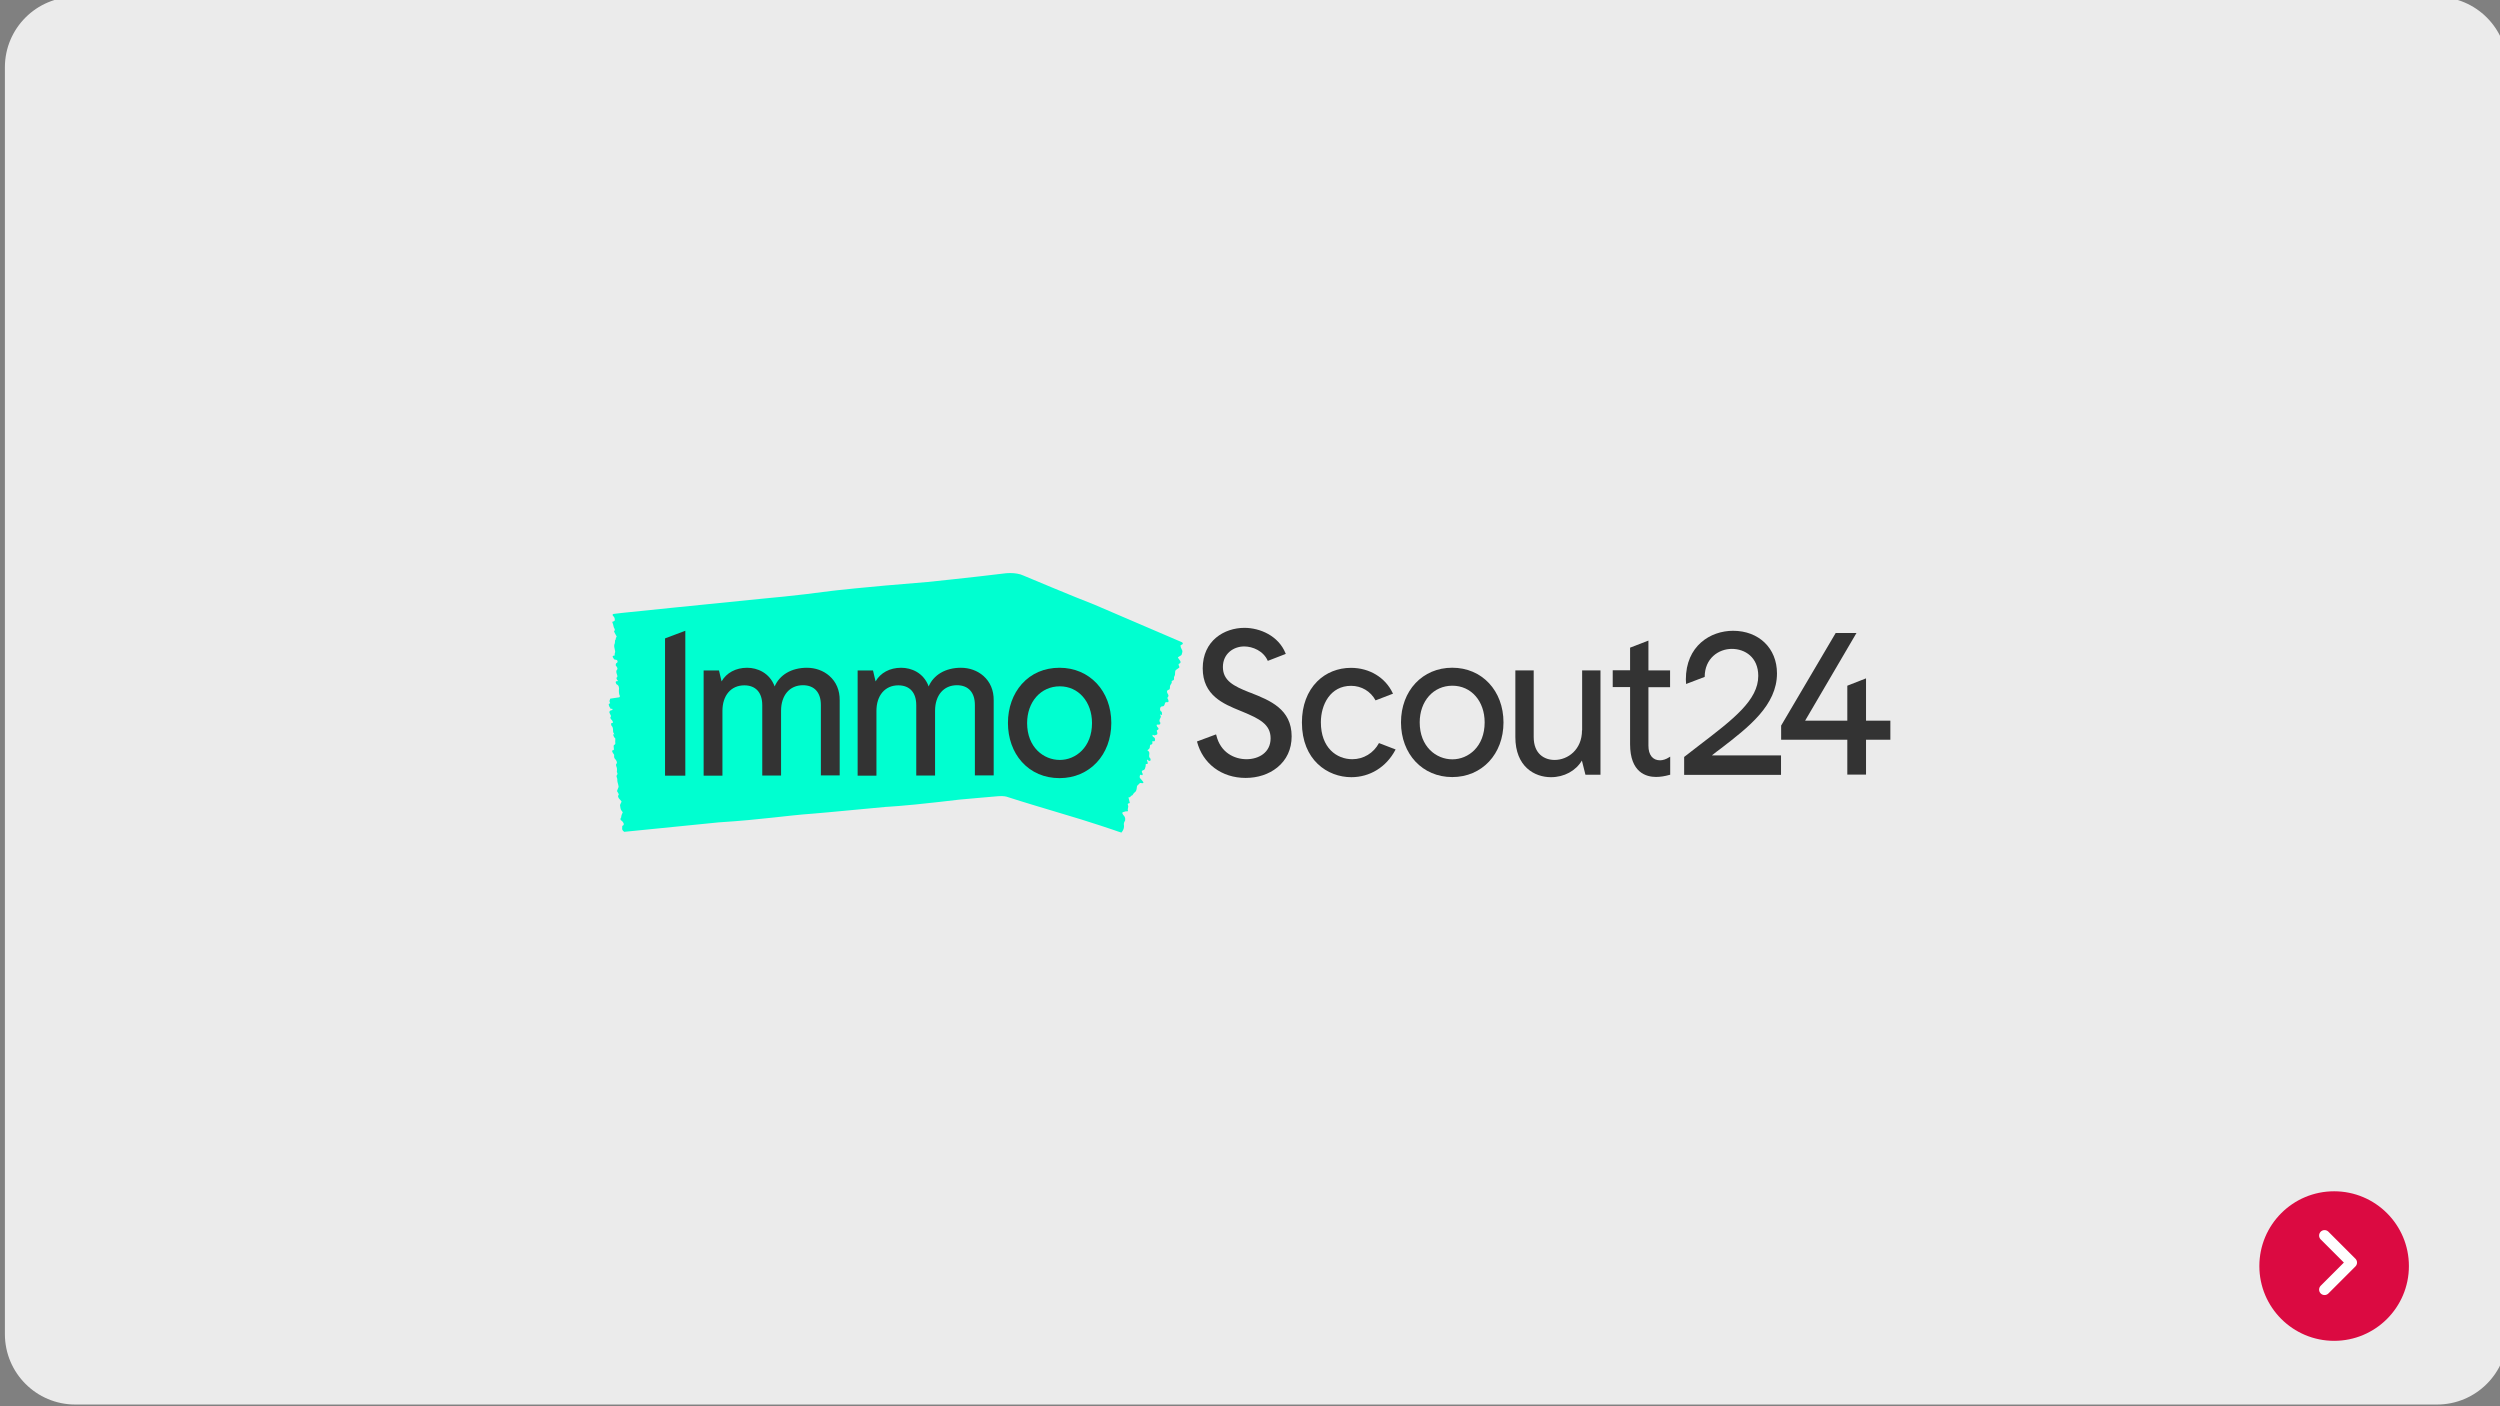 <?xml version="1.0" encoding="UTF-8" standalone="no"?>
<svg xmlns="http://www.w3.org/2000/svg" xmlns:xlink="http://www.w3.org/1999/xlink" xmlns:serif="http://www.serif.com/" width="100%" height="100%" viewBox="0 0 800 450" version="1.1" xml:space="preserve" style="fill-rule:evenodd;clip-rule:evenodd;stroke-linecap:round;stroke-linejoin:round;stroke-miterlimit:1.5;">
    <rect x="0" y="0" width="800" height="450" fill="#808080" stroke="none"/>
    <g transform="matrix(0.413,0,0,0.429,1.567,-1)">
        <path d="M1939,52.5L1939,997.5C1939,1026.48 1914.56,1050 1884.47,1050L54.534,1050C24.436,1050 0,1026.48 0,997.5L0,52.5C0,23.524 24.436,0 54.534,0L1884.47,0C1914.56,0 1939,23.524 1939,52.5Z" style="fill:rgb(235,235,235);"></path>
    </g>
    <g transform="matrix(0.363,0,0,0.363,114.834,51.647)">
        <circle cx="1741.29" cy="973.807" r="65.918" style="fill:rgb(219,10,65);"></circle>
    </g>
    <g transform="matrix(0.126,0.126,-0.126,0.126,657.008,93.518)">
        <path d="M1542.48,853.209L1611.12,853.209L1611.12,921.849" style="fill:none;stroke:white;stroke-width:19.57px;"></path>
    </g>
    <g transform="matrix(0.475,0,0,0.475,187.121,106.168)">
        <g transform="matrix(0.828,0,0,0.828,-30.287,162.51)">
            <path id="path4" d="M475.3,205.4C475.7,208.6 473.2,211.2 473.2,211.2L470.4,210.3C470.4,210.3 450.1,203.1 418.9,194C418.9,194 391.3,185.8 380.1,182.1C380.1,182.1 377.7,181.2 373,181.6C368.3,182.1 352,183.3 341.2,184.4L324.8,186.3C295.2,189.7 281.6,190.3 281.6,190.3C234.6,194.8 223.3,195.7 223.3,195.7C198.5,197.5 182.7,200.5 145.5,202.9L75.6,209.9L70.6,210.4L68.7,210.6C67.2,209.6 67,208.4 67,208.4L67.1,205.8C70.1,204.7 66.7,201.6 66.7,201.6C65.2,201 65.7,199.8 65.7,199.8C65.7,199.6 65.8,199.5 65.9,199.3C66.1,199 66.4,198.6 66.3,198.5C66,197.7 67.5,194.7 67.5,194.7C66.7,193.7 67,193.9 66.2,192.9C65.7,192.3 65.5,190.4 65.3,189C65.2,188.1 66.9,186.2 66.4,185.7C65.7,184.9 65,184.1 64.3,183.3C64.1,183 63.8,182.4 63.7,181.9C63.6,181.6 63.8,181.1 63.9,180.9C64.4,180.2 64.4,180.2 63.8,179C63.6,178.6 63.3,178.2 63,177.8C62.5,176.9 64.2,174.9 64.1,173.6C64,173 63.9,172.4 63.7,171.8C63.6,171.4 63.4,170.9 63.3,170.3C63.3,170.2 63.2,170.1 63.2,169.9C63.1,169.6 63.1,169.3 63.1,169C63,168.5 63,168 63.1,167.7C62.9,167.1 62.7,166.4 62.5,165.8C62.4,165.3 62.4,164.9 62.6,164.6C62.7,164.5 62.7,164.4 62.8,164.4C63.2,164.2 63,163.3 63.2,162.8C63.1,162.7 63.1,162.6 63,162.5C62.7,162.2 62.7,162 62.7,161.7C62.9,161.2 62.7,160.4 62.8,159.8C62.9,159.1 62.7,158.4 62.4,157.7C62.3,157.4 62.2,157 62.1,156.7C62,156.2 62,155.9 62.1,155.7C62.3,155.4 62.5,155.1 62.7,154.7C62.8,154.5 62.8,153.9 62.6,153.4C62.5,153.1 62.3,152.7 62.1,152.4C61.9,152 61.6,151.7 61.3,151.4C60.7,150.7 60.3,149.8 60.5,148.8C60.6,148.1 60.5,147.7 60.1,147.3C59.9,147 59.6,146.7 59.4,146.3C58.6,144.8 58.7,144.4 59.5,144.2C60.3,144.1 60.4,143.9 60.2,142.3C60,140.8 60,139.9 60.8,139.7C61.2,139.6 61.6,139.1 61.4,137.9C61.2,136.7 61.8,134.5 61.1,134.2C60.2,133.8 60.1,132.3 59.6,131.4C59.6,131.4 59.7,131 59.7,131.1C59.8,131.2 60,131.4 60.1,131.4C60.3,131.5 60.4,131.4 60.6,131.4C60.5,131 60.4,130.6 60.2,130.4C59.7,129.8 59.6,129.3 59.6,128.2C59.6,126.9 59.5,125.2 58.4,124.3C58.2,124.2 58,123.3 58,122.8C58,122.5 58.2,122.2 58.4,122.1C58.6,122 58.9,122.1 59.1,122C59.3,121.9 59.5,121.7 59.6,121.5C59.4,121.1 59.3,120.6 59.1,120.3C58.8,119.8 58.4,119.5 58.1,119.1C57.5,118.5 57.2,117.6 57.6,117.1C58.3,116.4 57.7,115.8 57.3,115C57.1,114.6 56.8,114.1 56.7,113.7C56.6,113.4 56.6,112.9 56.7,112.8C56.8,112.5 57.4,111.6 58.6,111.6C59.1,111.6 59.2,110.9 59.2,110.7C59,110.3 57.8,110.6 57.6,110.5C57.1,110.1 57.6,109.9 57.2,109.6C56.7,109.3 56,107.3 56.1,106.7C56.2,106.4 56.5,106.3 56.7,106.2C57.1,106.1 57.5,106.4 56.9,105C56.5,104.1 56.7,104.5 56.9,103.4C57,102.9 57.3,103.1 57.1,102.5L57.5,102.2C57.5,102.2 63.4,101.3 64.3,101.2C66,101 64.6,98.7 64.6,98.7C64.1,95.6 64.5,94.3 64.5,93.9C64.3,91.4 63.4,91.1 62.4,90.5C62.2,90.4 61.9,89.4 61.7,88.8C61.7,88.6 62,88.1 62.2,88.1C62.5,88.1 62.7,87.9 63.1,88.1C63.2,88.2 63.3,87.6 63.4,87.7C63.4,87.4 63.6,87.5 63.5,87.4C63.2,86.9 63,87.3 62.8,86.8C62.6,86.4 62.4,85.9 62.3,85.4C62.3,85.2 62.6,84.9 62.8,84.9C63.1,84.8 63.3,83.9 62.9,82.9C62.6,82.2 62.6,82.2 62.4,81.4C62.1,80.1 62.3,79.2 62.8,78.7C63.4,78.1 63.3,77.5 62.6,76.3C62.5,76.2 62.5,76.1 62.4,76C62.1,75.7 61.7,75.4 61.8,74.6C61.8,73.7 62.5,73 62.8,73.1C63,73.1 63.1,72.6 63.2,72.5C63.4,71.5 63.3,71.8 63,71.2C62.7,70.6 62,70.6 61.4,70.5C60.2,70.4 60.4,69.9 59.8,69.1C59.3,68.4 59.1,68.1 59.5,67.5C59.6,67.3 60.4,67.2 60.6,67.2C61.1,67.3 60.9,66.9 60.9,66C60.9,65.8 61,65.6 61,65.4C61.5,63.9 61.4,63.9 60.9,61.7C60.5,60.1 60.3,58.6 60.9,57.6C61.3,56.9 61,54.5 61.5,54.4C61.8,54.3 61.8,53.4 61.9,52.9C62,52.6 62,52.4 62.2,52.4C62.3,52.4 62.4,52 62.5,51.8C62.6,51.4 61.9,50.7 61.8,50.3C61.5,49.7 61.2,49.1 60.9,48.6C60.5,47.8 60.1,47.2 60.8,46.9C61.2,46.7 61.1,45.8 60.8,45.3C60.1,44.4 60,43.2 59.7,42.1C59.7,42 59.6,41.8 59.6,41.7C59.5,41 58.8,40.4 59.1,39.7C59.3,39.4 59.7,39.6 60,39.4C60.5,39 61.6,38.4 61,37.9C60.8,37.8 61,36.9 60.9,36.7C60.5,36.1 60.4,35.7 60,35.3C59.3,34.7 59.6,35 59.1,33.8L59.4,34C59.2,33.4 60,33.3 60,33.3L67.6,32.4C67.6,32.4 87.7,30.3 106.6,28.4C106.6,28.4 121.1,27 182,20.8C182,20.8 207.7,18.6 237.1,14.6C237.1,14.6 262.7,11.5 315.6,7.3C315.6,7.3 351.7,3.6 377.6,0.4C377.6,0.4 387.1,-1.1 393.8,2.2C393.8,2.2 436.1,20 451.1,25.7L522.2,56.2C524,57.2 522.8,58 522.8,58C522.7,58.2 522.5,58.2 522.3,58.3C522,58.5 521.3,58.8 521.3,58.8C521.4,59.6 521.4,60.5 521.8,61.1C522.4,62.2 522.1,61.9 522.7,63C523.1,63.7 522.6,65.3 522.2,66.5C521.9,67.3 518.8,68.4 519.2,68.9C519.8,69.8 520.5,70.6 521.1,71.6C521.3,71.9 521.4,72.5 521.3,72.9C521.2,73.2 520.8,73.5 520.6,73.6C519.6,74 519.6,74.1 519.9,75.2C520,75.6 520.3,76 520.4,76.4C520.8,77.3 517.4,78.4 517.1,79.6C516.9,80.1 516.9,80.7 516.9,81.2C516.9,81.6 516.8,82 516.8,82.5L516.8,82.8C516.8,83.1 516.7,83.3 516.5,83.5C516.4,84 516.2,84.4 516,84.6L516,86.3C516,86.8 515.8,87.1 515.4,87.3C515.3,87.4 515.2,87.4 515.1,87.4C514.5,87.5 514.3,88.2 513.9,88.6C514,88.7 514,88.8 514.1,88.9C514.3,89.2 514.3,89.4 514.1,89.6C513.6,90 513.5,90.7 513.1,91.2C512.6,91.8 512.8,92.6 512.7,93.3C512.7,93.5 512.7,93.7 512.6,94C512.6,94.4 512.4,94.7 512.1,94.8C511.7,95 511.2,95.2 510.8,95.4C510.5,95.6 510.3,96.1 510.3,96.5C510.3,96.8 510.4,97.2 510.5,97.5C510.7,97.9 510.9,98.2 511.1,98.6C511.6,99.4 511.7,100.2 511,101C510.5,101.5 510.6,101.9 510.9,102.4C511.1,102.7 511.3,103 511.4,103.4C511.8,104.9 511.5,105.2 510.3,105.1C509.2,105 508.9,105.1 508.5,106.5C508.2,107.8 507.7,108.6 506.5,108.5C505.9,108.5 505.1,108.8 504.8,109.8C504.5,110.9 504.7,112.2 505.5,112.6C506.6,113.2 506,114.5 506.3,115.4C506.3,115.4 506.1,115.7 506,115.6C505.8,115.5 505.7,115.3 505.6,115.2C505.4,115.1 505.2,115.1 504.9,115C504.9,115.3 504.8,115.7 505,116C505.4,116.7 505.4,117.1 504.9,118C504.3,119.1 503.7,120.5 504.8,121.6C505,121.8 504.9,122.6 504.7,122.9C504.6,123.2 504.1,123.3 503.8,123.4C503.5,123.4 503.1,123.3 502.8,123.3C502.5,123.3 502.2,123.5 501.9,123.5C501.9,123.9 501.9,124.3 502.1,124.6C502.3,125.1 502.6,125.5 503,125.8C503.6,126.4 503.6,127.3 502.8,127.6C501.6,128 502,128.7 502.3,129.4C502.4,129.8 502.5,130.3 502.5,130.7C502.5,130.9 502.3,131.4 502.1,131.5C501.1,131.6 500.1,132.7 499.2,131.8C499.1,131.7 498.8,131.8 498.5,131.7C498.5,132.1 498.5,132.6 498.6,132.8C499,133.3 499.6,133.6 500.1,134C500.6,134.4 500.8,136.2 500.3,136.7C500.1,137 499.6,136.9 499.2,136.9C498.7,136.9 498.1,136.5 498.4,137.8C498.6,138.7 498.3,139.6 497.3,139.6C496.5,139.6 496.4,140.5 496.4,141.1C496.4,142.4 495.9,143.2 495,143.7C494.5,144 494,144.2 494.9,144.7C495.7,145.2 496.1,146 495.9,147.5C495.7,148.7 495.6,150.1 496.7,150.9C497,151.1 497,152 496.9,152.5C496.9,152.7 496.2,153 495.9,152.9C495.4,152.8 495,152.4 494.6,152.1C494.5,152 494.3,151.9 494.2,151.8C494.1,152 493.9,152.3 494,152.5C494.1,153 494.4,153.4 494.5,153.8C494.6,154.2 494.7,154.7 494.6,155.1C494.6,155.3 494,155.4 493.7,155.4C493.2,155.4 492.9,155.3 493,156.2C493.1,156.9 492.8,157.7 492.6,158.4C492.4,159.6 491.8,160.3 490.9,160.5C489.8,160.8 489.6,161.3 490.1,162.5C490.1,162.6 490.2,162.7 490.2,162.8C490.5,163.2 490.8,163.5 490.4,164.2C489.9,165 489.7,164.3 489.3,164.2C489,164.1 488.4,164.2 488.4,164.3C488.2,164.9 488,165.7 488.1,166.2C488.2,166.8 488.7,167.3 489.1,167.7C489.7,168.5 490.4,169.1 490.9,169.9C491.3,170.7 491.1,171.1 490.2,171C489.9,171 489.6,170.9 489.3,170.9C488.7,170.7 488.2,170.8 487.7,171.5C487.6,171.7 487.4,171.8 487.2,172C485.9,173.1 485.9,173.1 485.7,175.1C485.5,176.5 485.2,177.8 483.9,178.6C483,179.1 482.4,181.1 481.6,181.1C481.1,181.1 480.7,181.8 480.4,182.2C480.2,182.5 480,182.6 479.8,182.5C479.6,182.5 479.4,182.2 479.2,182.4C478.8,182.7 479.4,184 479.4,184.3C479.5,184.9 479.6,185.4 479.8,186C480.1,186.8 480.2,187.4 479.2,187.4C478.5,187.4 478.2,188.3 478.5,188.7C479,189.7 478.7,190.7 478.5,191.7C478.5,191.8 478.5,192 478.4,192.1C478.2,192.7 479,193.4 478.2,193.9C477.8,194.1 477.3,193.8 476.8,193.9C475.9,194.1 475,194.4 474.2,194.7C474.1,194.7 473.9,195.4 474,195.6C474.3,196.2 474.6,196.8 475,197.2C475.7,197.9 476.2,198.8 476.3,200C476.4,200.9 476.3,201.6 475.7,202.3C474.9,203.7 475.3,205.4 475.3,205.4Z" style="fill:rgb(0,255,208);fill-rule:nonzero;"></path>
            <path id="path6" d="M235.6,83.7C230.7,79.4 224.2,77.1 217.3,77.1C204.8,77.1 195.1,82.9 191.1,92.3C187,81.2 177,77.1 168.7,77.1C159.5,77.1 151.9,81.2 147.9,88.2L145.8,79.3L133.3,79.3L133.3,164.9L148.6,164.9L148.6,112.2C148.6,99.6 155.6,91.4 166.4,91.4C175.7,91.4 181,97.3 181,107.5L181,164.8L196.3,164.8L196.3,112.1C196.3,99.5 203.3,91.3 214.1,91.3C223.4,91.3 228.7,97.2 228.7,107.4L228.7,164.7L244,164.7L244,103.6C244.1,95.5 241.2,88.6 235.6,83.7Z" style="fill:rgb(51,51,51);fill-rule:nonzero;"></path>
            <path id="path8" d="M360.9,83.7C356,79.4 349.5,77.1 342.6,77.1C330.1,77.1 320.4,82.9 316.4,92.3C312.3,81.1 302.3,77.1 294,77.1C284.8,77.1 277.2,81.2 273.2,88.2L271.1,79.3L258.6,79.3L258.6,164.9L273.9,164.9L273.9,112.2C273.9,99.6 280.9,91.4 291.7,91.4C301,91.4 306.3,97.3 306.3,107.5L306.3,164.8L321.6,164.8L321.6,112.1C321.6,99.5 328.6,91.3 339.4,91.3C348.7,91.3 354,97.2 354,107.4L354,164.7L369.3,164.7L369.3,103.6C369.4,95.5 366.5,88.6 360.9,83.7Z" style="fill:rgb(51,51,51);fill-rule:nonzero;"></path>
            <path id="path10" d="M422.9,77.1C410.5,77.1 399.9,81.7 392.2,90.3C384.9,98.5 380.9,109.7 380.9,122C380.9,134.3 384.9,145.6 392.2,153.7C399.9,162.3 410.6,166.9 422.9,166.9C447.3,166.9 465,148 465,122C465,96 447.3,77.1 422.9,77.1ZM423.1,152.1C409.9,152.1 396.5,141.8 396.5,122.1C396.5,104.8 407.7,92.2 423.1,92.2C438.3,92.2 449.3,104.8 449.3,122.1C449.3,141.7 436.1,152.1 423.1,152.1Z" style="fill:rgb(51,51,51);fill-rule:nonzero;"></path>
            <path id="polygon12" d="M101.9,53.2L101.9,164.9L118.4,164.9L118.4,47L101.9,53.2Z" style="fill:rgb(51,51,51);fill-rule:nonzero;"></path>
        </g>
        <g transform="matrix(0.824,0,0,0.824,412.443,19.251)">
            <path id="path16" d="M421.2,322.8C423.6,320.9 426,319 428.5,317.2C451,299.9 474.2,282 474.2,255.9C474.2,235.4 459.4,221.1 438.3,221.1C419.7,221.1 399.7,233.5 399.7,260.9C399.7,262.2 399.8,263.7 399.9,264.6L415.1,258.8C415.1,243.8 426.3,235.9 437.3,235.9C448,235.9 458.9,242.7 458.9,258C458.9,277.7 438.8,293.2 410.9,314.5C406.9,317.5 402.8,320.7 398.5,324.1L398.3,324.3L398.3,338.9L477.5,338.9L477.5,323L421.2,323L421.2,322.8Z" style="fill:rgb(51,51,51);fill-rule:nonzero;"></path>
            <path id="path18" d="M43.9,271.8L42.5,271.3C30,266.3 21.2,261.9 21.2,250.7C21.2,239.7 30,233.9 38.6,233.9C45.6,233.9 54.4,237.6 57.9,245.7L72.6,240L72.4,239.5C66.6,225.1 51.4,218.7 38.8,218.7C22.4,218.7 4.7,229.1 4.7,251.8C4.7,274 21.7,280.9 35.4,286.5L37.1,287.2C51.1,293 60.2,297.6 60.2,309C60.2,320.8 50.3,326.1 40.5,326.1C30.8,326.1 19.2,320.9 15.8,306.4L15.6,305.8L0,311.6C4.7,329.8 20.2,341.4 39.8,341.4C49.7,341.4 58.8,338.4 65.6,332.9C73.3,326.7 77.4,317.9 77.4,307.4C77.4,285.1 59.6,278 43.9,271.8Z" style="fill:rgb(51,51,51);fill-rule:nonzero;"></path>
            <path id="path20" d="M208.7,251.3C184.4,251.3 166.8,270.1 166.8,296C166.8,321.9 184.4,340.7 208.7,340.7C233,340.7 250.6,321.9 250.6,296C250.6,270.1 233,251.3 208.7,251.3ZM235.2,296C235.2,315.8 221.9,326.2 208.8,326.2C195.5,326.2 182.1,315.8 182.1,296C182.1,278.6 193.3,266 208.8,266C224.2,266 235.2,278.6 235.2,296Z" style="fill:rgb(51,51,51);fill-rule:nonzero;"></path>
            <path id="path22" d="M314.8,302.5C314.8,318.2 303.3,326.7 292.4,326.7C284.1,326.7 275.3,321.8 275.3,308L275.3,253.5L260.3,253.5L260.3,308C260.3,332.2 276,340.8 289.4,340.8C300.2,340.8 309.7,335.6 314.7,327.2L317.6,338.8L329.9,338.8L329.9,253.5L314.9,253.5L314.9,302.5L314.8,302.5Z" style="fill:rgb(51,51,51);fill-rule:nonzero;"></path>
            <path id="path24" d="M369.1,229.1L354.1,234.9L354.1,253.4L339.9,253.4L339.9,267.1L354.1,267.1L354.1,313.8C354.1,337.1 367.4,340.6 375.3,340.6C378.8,340.6 382.5,340 386.4,338.9L386.9,338.8L386.9,324L385.9,324.6C383.6,326.1 380.9,327 378.6,327C372.6,327 369.1,322.6 369.1,315.1L369.1,267.2L386.8,267.2L386.8,253.5L369.1,253.5L369.1,229.1Z" style="fill:rgb(51,51,51);fill-rule:nonzero;"></path>
            <path id="polygon26" d="M477.6,310.2L531.7,310.2L531.7,338.7L547,338.7L547,310.2L566.9,310.2L566.9,294.6L547,294.6L547,260L531.7,266L531.7,294.6L497.2,294.6L539.2,222.9L522.2,222.9L477.6,298.6L477.6,310.2Z" style="fill:rgb(51,51,51);fill-rule:nonzero;"></path>
            <path id="path28" d="M148.8,312.9C144.4,321.1 136.2,326.1 127,326.1C114.2,326.1 101.3,316.8 101.3,295.9C101.3,281.5 109,266.1 126,266.1C134.5,266.1 142,270.6 146,278L160.3,272.5L160,272C154,259.3 141,251.4 125.9,251.4C115.3,251.4 105.5,255.3 98.3,262.5C90.2,270.6 85.8,282.2 85.8,296.1C85.8,326.8 106.8,340.8 126.2,340.8C141.3,340.8 154.7,332.6 162.1,318.7L162.4,318.2L162.3,318.1L148.8,312.9Z" style="fill:rgb(51,51,51);fill-rule:nonzero;"></path>
        </g>
    </g>
</svg>
